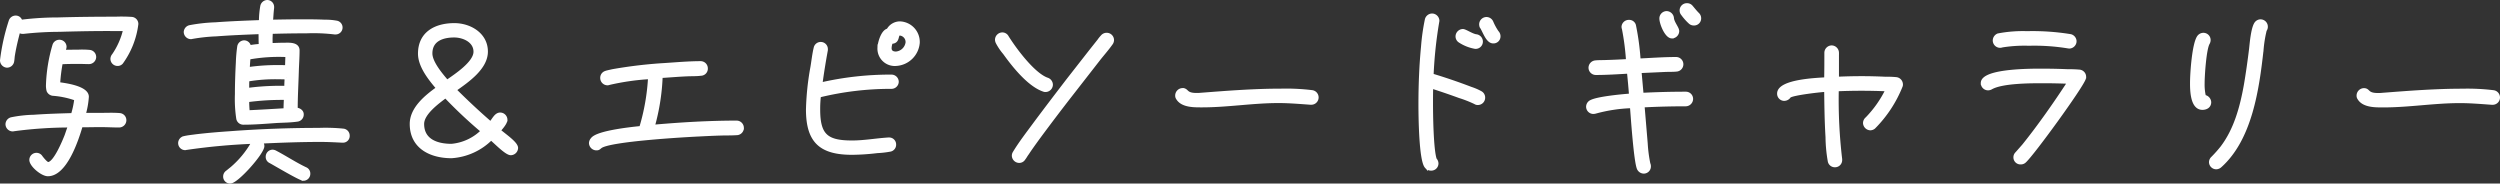 <svg xmlns="http://www.w3.org/2000/svg" width="373.292" height="27.408" viewBox="0 0 373.292 27.408">
  <rect x="0" y="0" width="373.292" height="27.408" fill="#333333" stroke="none"/>
  <path id="パス_8014" data-name="パス 8014" d="M-165.9-20.72a.807.807,0,0,0-.784-.812,22.846,22.846,0,0,0-2.408-.028c-2.828,0-5.684.028-8.54.112a44.316,44.316,0,0,0-5.46.336l-.112.056a.757.757,0,0,0-.756-.672.829.829,0,0,0-.784.532,30.538,30.538,0,0,0-1.316,5.908.849.849,0,0,0,.756.84.832.832,0,0,0,.868-.756c.056-.308.056-.616.112-.9.2-1.232.5-2.436.812-3.612a.889.889,0,0,0,.56.224h.14a49.431,49.431,0,0,1,5.376-.308c2.856-.084,5.712-.14,8.568-.112h1.2a11.214,11.214,0,0,1-1.68,3.836.889.889,0,0,0-.224.56.813.813,0,0,0,.812.812.763.763,0,0,0,.588-.252A12.392,12.392,0,0,0-165.9-20.72ZM-167.692-6.3a.815.815,0,0,0-.756-.868c-.9-.084-2.156-.028-3.08-.028h-2.24a12.339,12.339,0,0,0,.476-2.66c0-1.4-3.416-1.82-4.284-1.932a23.823,23.823,0,0,1,.392-3.164c.924-.056,1.848-.056,2.744-.056.476,0,.952.028,1.4.028a.829.829,0,0,0,.84-.756.815.815,0,0,0-.756-.868,11.979,11.979,0,0,0-1.736-.028c-.728,0-1.428,0-2.128.028a2.192,2.192,0,0,0,.2-.7.813.813,0,0,0-.812-.812.817.817,0,0,0-.784.532,23.5,23.5,0,0,0-.98,5.936,3.047,3.047,0,0,0,.084.868.867.867,0,0,0,.7.532,13.019,13.019,0,0,1,3.444.728,13.537,13.537,0,0,1-.5,2.352c-1.932.056-3.864.112-5.8.252a18.648,18.648,0,0,0-3.3.364.836.836,0,0,0-.672.812.837.837,0,0,0,.84.812c.056,0,.112-.028.168-.028a63.175,63.175,0,0,1,8.316-.56l-.5,1.456c-.28.7-1.68,4.2-2.716,4.2-.28,0-.924-.812-1.064-1.008a.788.788,0,0,0-.672-.364.813.813,0,0,0-.812.812c0,.784,1.652,2.184,2.52,2.184,2.632,0,4.34-5.18,4.956-7.308.98,0,1.932-.028,2.912-.028.924,0,1.82.056,2.744.056A.837.837,0,0,0-167.692-6.3Zm32.284-13.888a.785.785,0,0,0-.672-.784,9.078,9.078,0,0,0-1.736-.14c-1.176-.056-2.38-.056-3.556-.056-1.456,0-2.94.028-4.424.056.056-.672.084-1.344.168-2.016v-.14a.783.783,0,0,0-.784-.784.835.835,0,0,0-.784.672,12.808,12.808,0,0,0-.2,2.324c-2.24.084-4.508.168-6.748.336a24.761,24.761,0,0,0-3.808.42.835.835,0,0,0-.672.784.837.837,0,0,0,.84.812c.056,0,.084-.028.14-.028a26.308,26.308,0,0,1,3.64-.392c2.184-.168,4.368-.252,6.552-.336,0,.644,0,1.316.028,1.96a15.67,15.67,0,0,0-1.652.2.792.792,0,0,0-.784-.728.814.814,0,0,0-.784.728,21.677,21.677,0,0,0-.2,2.324c-.084,1.568-.14,3.164-.14,4.732a19.58,19.58,0,0,0,.2,3.64.814.814,0,0,0,.812.672h.028c1.624,0,3.276-.14,4.9-.252,1.008-.056,2.072-.056,3.08-.2a.815.815,0,0,0,.756-.868c0-.448-.5-.728-.9-.728,0-1.876.112-3.78.168-5.656.028-1.036.112-2.1.112-3.136s-1.372-.9-2.072-.9c-.644,0-1.288.028-1.932.056-.028-.28-.028-.56-.028-.84,0-.336.028-.7.028-1.036q2.646-.084,5.292-.084a26.355,26.355,0,0,1,4.2.168h.14A.783.783,0,0,0-135.408-20.188Zm-4.816,21.812A.759.759,0,0,0-140.7.9c-1.54-.728-3-1.708-4.508-2.492a.911.911,0,0,0-.392-.112.789.789,0,0,0-.784.812.742.742,0,0,0,.42.7c.784.42,4.48,2.632,4.956,2.632A.789.789,0,0,0-140.224,1.624Zm5.88-5.656a.794.794,0,0,0-.7-.812,26.355,26.355,0,0,0-3.668-.112c-4.424,0-8.876.168-13.3.5-1.652.112-3.332.252-4.984.448-.588.084-1.232.14-1.82.28a.817.817,0,0,0-.644.812.807.807,0,0,0,.812.784c.056,0,.084-.028.14-.028a93.116,93.116,0,0,1,10.052-.924l-.168.224A14.215,14.215,0,0,1-151.676.812l-.728.588a.8.8,0,0,0-.336.672.789.789,0,0,0,.812.784c.98,0,4.844-4.34,4.844-5.348a.744.744,0,0,0-.308-.616c2.968-.14,5.964-.252,8.932-.252,1.092,0,2.156.056,3.248.112h.084A.75.75,0,0,0-134.344-4.032Zm-9.1-12.012-.056,1.736c-.42-.028-.868-.028-1.288-.028a29.865,29.865,0,0,0-4.48.308c.028-.56.056-1.092.112-1.652a.775.775,0,0,0,.252-.028,25.431,25.431,0,0,1,5.068-.336Zm-.112,3.36c-.028.476-.056.98-.056,1.456a35.7,35.7,0,0,0-5.74.308v-.2c0-.42,0-.84.028-1.26a24.267,24.267,0,0,1,4.508-.336C-144.4-12.712-143.976-12.712-143.556-12.684Zm-.112,3.052c-.028.588-.056,1.148-.056,1.736-1.848.112-3.7.224-5.544.308-.056-.56-.084-1.148-.084-1.708A38.489,38.489,0,0,1-143.668-9.632Zm34.468,7.42c0-.7-1.764-1.876-2.6-2.6.308-.364,1.008-1.12,1.008-1.624a.837.837,0,0,0-.84-.812c-.644,0-.98.84-1.428,1.344-1.848-1.6-3.612-3.248-5.348-4.984,1.82-1.288,4.7-3.22,4.7-5.712,0-2.576-2.436-4-4.76-4-2.772,0-5.18,1.232-5.18,4.312,0,1.876,1.568,3.808,2.716,5.152C-122.64-9.912-124.88-8.12-124.88-5.8c0,3.472,2.884,4.872,5.992,4.872a9.182,9.182,0,0,0,5.908-2.688c.812.7,2.3,2.24,2.94,2.24A.861.861,0,0,0-109.2-2.212Zm-6.16-14.364c0,1.68-2.968,3.584-4.2,4.452-.84-.98-2.436-2.828-2.436-4.2,0-2.044,1.764-2.632,3.5-2.632C-117.1-18.956-115.36-18.2-115.36-16.576Zm1.092,11.844a7.5,7.5,0,0,1-4.62,2.156c-2.128,0-4.34-.7-4.34-3.22,0-1.6,2.3-3.248,3.444-4.116A68.943,68.943,0,0,0-114.268-4.732Zm38.78-.5a.837.837,0,0,0-.84-.812c-4.172,0-8.316.252-12.46.616a32.023,32.023,0,0,0,1.176-7.476c1.344-.084,2.66-.2,4-.252.616-.028,1.316,0,1.932-.084a.809.809,0,0,0,.812-.868.826.826,0,0,0-.868-.812c-1.708,0-3.612.168-5.32.28a67.494,67.494,0,0,0-7.812.924c-.224.056-.812.168-1.008.252a.816.816,0,0,0-.56.812.842.842,0,0,0,.84.84.818.818,0,0,0,.252-.056,36.183,36.183,0,0,1,6.048-.868,31.925,31.925,0,0,1-1.316,7.5c-1.12.112-6.468.644-7.252,1.708a.933.933,0,0,0-.252.588.867.867,0,0,0,.868.84c.308,0,.364-.112.588-.28,1.316-1.064,12.88-1.708,14.7-1.792,1.092-.056,2.184-.112,3.276-.14.784-.028,1.568,0,2.352-.056A.832.832,0,0,0-75.488-5.236ZM-49.224-17.92a2.824,2.824,0,0,0-2.716-2.94A2.018,2.018,0,0,0-53.7-19.8c-.84.14-1.344,1.988-1.344,2.688a2.338,2.338,0,0,0,2.52,2.408A3.5,3.5,0,0,0-49.224-17.92ZM-52.36-12.1a.837.837,0,0,0-.84-.812,46.219,46.219,0,0,0-10.556,1.176c.224-1.708.5-3.388.812-5.1v-.14a.813.813,0,0,0-.812-.812.814.814,0,0,0-.812.672c-.2.784-.336,1.96-.476,2.8a40.459,40.459,0,0,0-.672,6.356c0,4.76,1.932,6.524,6.636,6.524a33.771,33.771,0,0,0,3.752-.252A13.735,13.735,0,0,0-53.452-1.9a.794.794,0,0,0,.7-.812.789.789,0,0,0-.784-.812h-.112c-1.82.112-3.612.448-5.432.448-3.808,0-5.012-1.008-5.012-4.872A16.67,16.67,0,0,1-63.98-10,44.888,44.888,0,0,1-53.2-11.284.837.837,0,0,0-52.36-12.1Zm1.512-5.824a1.846,1.846,0,0,1-1.68,1.568c-.5,0-.9-.2-.9-.756a2.452,2.452,0,0,1,.2-.9c1.2,0,.644-1.232,1.288-1.232A1.22,1.22,0,0,1-50.848-17.92Zm30.632-.392a.842.842,0,0,0-.84-.84.852.852,0,0,0-.672.308,4.852,4.852,0,0,0-.476.588l-1.288,1.624-3.416,4.368c-1.652,2.156-3.3,4.312-4.928,6.5-1.008,1.372-2.1,2.772-3,4.256a.846.846,0,0,0-.14.448.861.861,0,0,0,.84.84.8.8,0,0,0,.7-.392c.2-.252.336-.532.532-.784.476-.728,1.008-1.456,1.512-2.156q2.6-3.528,5.292-6.972l3.948-5.068c.56-.7,1.2-1.428,1.736-2.184A.884.884,0,0,0-20.216-18.312Zm-9.128,6.664a.866.866,0,0,0-.616-.812c-2.044-.728-4.788-4.424-5.964-6.3a.807.807,0,0,0-.728-.448.861.861,0,0,0-.84.84,1.038,1.038,0,0,0,.112.42,8.585,8.585,0,0,0,1.064,1.568c1.344,1.876,3.668,4.816,5.908,5.544a.617.617,0,0,0,.224.028A.861.861,0,0,0-29.344-11.648Zm39.676,1.9a.845.845,0,0,0-.728-.84,31.917,31.917,0,0,0-4.648-.224c-4,0-7.98.308-11.956.616a4.957,4.957,0,0,1-.644.028c-1.708,0-1.316-.728-2.1-.728a.867.867,0,0,0-.84.868.643.643,0,0,0,.112.392c.672,1.148,2.464,1.12,3.584,1.12h.056c3.808,0,7.588-.644,11.424-.644,1.6,0,3.192.14,4.788.252h.112A.842.842,0,0,0,10.332-9.744Zm27.16-9.128a.869.869,0,0,0-.252-.616,8.386,8.386,0,0,1-.812-1.484.857.857,0,0,0-.784-.532.849.849,0,0,0-.84.868,1.191,1.191,0,0,0,.056.308c.448.616.9,2.268,1.792,2.268A.8.8,0,0,0,37.492-18.872Zm-2.632.812a.854.854,0,0,0-.756-.868c-.644-.084-1.624-.784-1.988-.784a.867.867,0,0,0-.84.868.825.825,0,0,0,.364.672,6.137,6.137,0,0,0,2.324.924A.833.833,0,0,0,34.86-18.06ZM35.2-9.716a.819.819,0,0,0-.448-.756,8.136,8.136,0,0,0-1.428-.616c-1.9-.728-3.864-1.4-5.824-1.988a63.292,63.292,0,0,1,.84-7.952c0-.056.028-.112.028-.168a.861.861,0,0,0-.84-.84.869.869,0,0,0-.84.7,31.16,31.16,0,0,0-.56,3.948c-.28,2.884-.392,5.8-.392,8.68,0,1.6.056,8.344.924,9.3a.9.9,0,0,0,.728.336.825.825,0,0,0,.84-.84A.933.933,0,0,0,27.972-.5c-.5-1.484-.56-6.748-.56-8.4,0-.812,0-1.624.028-2.436,1.4.448,2.8.924,4.172,1.428a17.09,17.09,0,0,1,2.352.924.643.643,0,0,0,.392.112A.842.842,0,0,0,35.2-9.716ZM67.452-21.588a.848.848,0,0,0-.28-.616c-.336-.336-.644-.728-.952-1.092a.811.811,0,0,0-.644-.28.825.825,0,0,0-.84.84.786.786,0,0,0,.2.532,8.011,8.011,0,0,0,1.12,1.26.856.856,0,0,0,.56.2A.809.809,0,0,0,67.452-21.588Zm-3.276,1.932c0-.448-.7-1.2-.784-1.9a.881.881,0,0,0-.84-.84.849.849,0,0,0-.84.868c0,.7.784,2.716,1.624,2.716A.861.861,0,0,0,64.176-19.656ZM66.248-9.52a.825.825,0,0,0-.84-.84q-3.276,0-6.552.168l-.308-3.444,3.7-.168c.56-.028,1.176,0,1.736-.056a.843.843,0,0,0,.812-.868.837.837,0,0,0-.84-.812c-1.848,0-3.7.14-5.544.224a37.7,37.7,0,0,0-.7-5.208.782.782,0,0,0-.784-.56.839.839,0,0,0-.868.784.828.828,0,0,0,.056.28,37.256,37.256,0,0,1,.616,4.788c-1.064.056-2.128.112-3.22.14-.5.028-1.064,0-1.568.056a.861.861,0,0,0-.812.868.843.843,0,0,0,.868.812c1.624,0,3.248-.112,4.872-.2.112,1.148.224,2.324.308,3.472-1.2.084-4.872.42-5.908.952a.862.862,0,0,0-.5.784.837.837,0,0,0,.84.812,1.405,1.405,0,0,0,.336-.056A23.111,23.111,0,0,1,57.316-8.4C57.4-7.448,57.9.252,58.408.952a.871.871,0,0,0,.728.42.819.819,0,0,0,.812-.84A.894.894,0,0,0,59.864.14a20.736,20.736,0,0,1-.392-3.024L59-8.512c2.128-.112,4.284-.168,6.412-.168A.861.861,0,0,0,66.248-9.52ZM97.58-11.7a.856.856,0,0,0-.812-.84,15.2,15.2,0,0,0-1.6-.056c-1.148-.056-2.324-.084-3.472-.084-1.232,0-2.436.028-3.668.084v-3.836a.861.861,0,0,0-.84-.84.861.861,0,0,0-.84.84c0,1.316,0,2.6-.028,3.92-1.12.084-7.028.252-7.028,2.184a.819.819,0,0,0,.812.84.919.919,0,0,0,.756-.42c.364-.42,4.928-.924,5.46-.924.028,2.324.056,4.676.2,7a21.879,21.879,0,0,0,.336,3.584.814.814,0,0,0,.812.672.819.819,0,0,0,.84-.812v-.14A75.708,75.708,0,0,1,88-10.92Q89.81-11,91.616-11q1.932,0,3.864.084a16.624,16.624,0,0,1-3.024,4.312.877.877,0,0,0-.336.672.881.881,0,0,0,.84.84.884.884,0,0,0,.532-.2,18.419,18.419,0,0,0,4.06-6.188A.617.617,0,0,0,97.58-11.7Zm25.928-6.44a.866.866,0,0,0-.644-.812,35.339,35.339,0,0,0-6.5-.448,19.663,19.663,0,0,0-4.312.336.879.879,0,0,0-.56.812.849.849,0,0,0,.868.84,1,1,0,0,0,.28-.056,20.939,20.939,0,0,1,4-.252,31.18,31.18,0,0,1,5.824.392c.056,0,.14.028.2.028A.861.861,0,0,0,123.508-18.144Zm1.428,5.292a.831.831,0,0,0-.812-.812,16.283,16.283,0,0,0-1.652-.056c-1.26-.056-2.492-.084-3.752-.084-1.008,0-9.016-.112-9.016,1.9a.842.842,0,0,0,.84.84.944.944,0,0,0,.476-.14c1.652-.924,5.88-.924,7.7-.924,1.316,0,2.6.028,3.92.084-2.044,3.136-4.452,6.58-6.8,9.492L114.828-1.4a.806.806,0,0,0-.252.588.8.8,0,0,0,.84.812.823.823,0,0,0,.616-.252c1.26-1.176,8.288-10.836,8.848-12.292A1.007,1.007,0,0,0,124.936-12.852Zm27.132-7.476a.842.842,0,0,0-.84-.84.832.832,0,0,0-.56.224c-.616.532-.812,3.164-.9,3.92-.224,1.82-.476,3.64-.784,5.432-.588,3.276-1.484,6.636-3.528,9.324A19.183,19.183,0,0,1,144.06-.7a.848.848,0,0,0-.28.616.837.837,0,0,0,.84.812.933.933,0,0,0,.588-.252c4.536-4.06,5.572-11.508,6.216-17.3A18.791,18.791,0,0,1,151.9-19.8.862.862,0,0,0,152.068-20.328ZM143.612-9.044a.9.9,0,0,0-.784-.84,7.642,7.642,0,0,1-.2-1.96c0-1.2.252-5.068.756-5.992a.944.944,0,0,0,.14-.476.825.825,0,0,0-.84-.84.877.877,0,0,0-.672.336c-.756.98-1.064,5.376-1.064,6.916,0,1.064.028,3.752,1.6,3.752C143.108-8.148,143.612-8.428,143.612-9.044Zm43.12-.7a.845.845,0,0,0-.728-.84,31.917,31.917,0,0,0-4.648-.224c-4,0-7.98.308-11.956.616a4.957,4.957,0,0,1-.644.028c-1.708,0-1.316-.728-2.1-.728a.867.867,0,0,0-.84.868.643.643,0,0,0,.112.392c.672,1.148,2.464,1.12,3.584,1.12h.056c3.808,0,7.588-.644,11.424-.644,1.6,0,3.192.14,4.788.252h.112A.842.842,0,0,0,186.732-9.744Z" transform="translate(186.31 24.302)" fill="#fff" stroke="#fff" stroke-width="0.5"/>
</svg>
